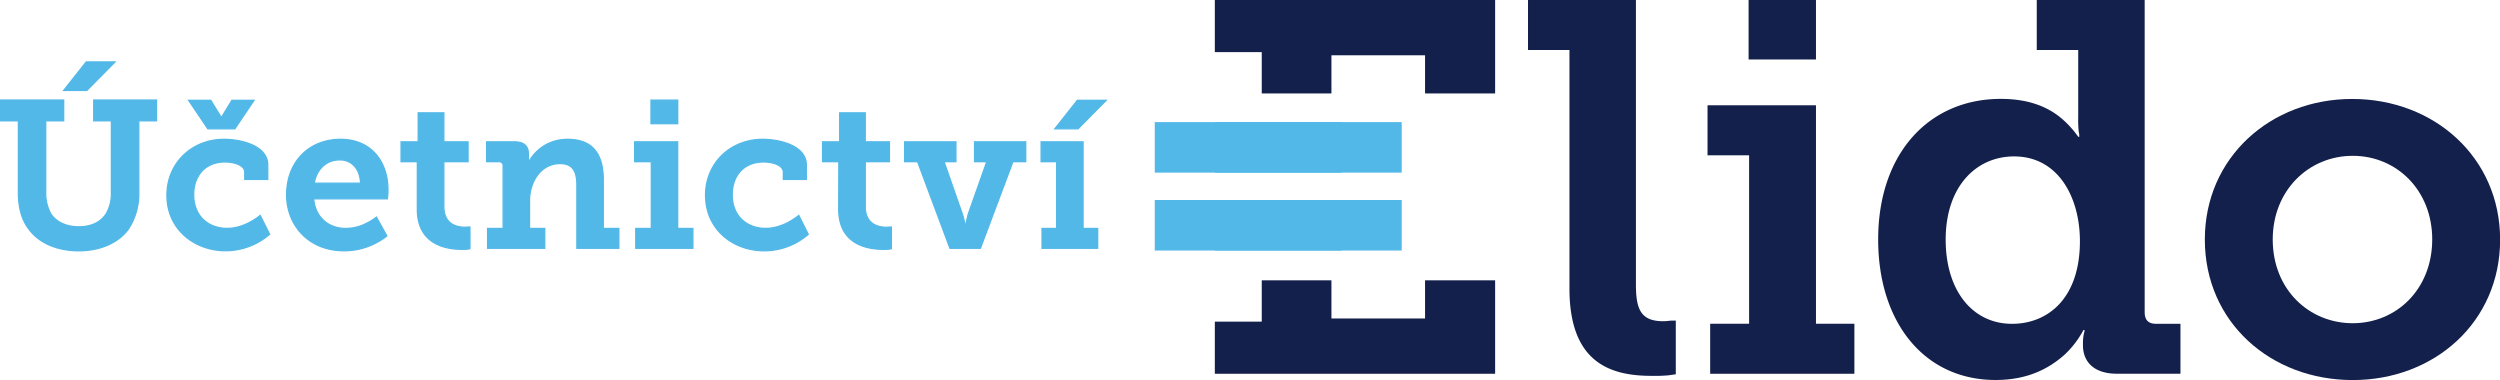 <svg xmlns="http://www.w3.org/2000/svg" viewBox="0 0 965.05 146.71"><defs><style>.cls-1,.cls-3{fill:#52b8e8;}.cls-1{stroke:#52b8e8;stroke-miterlimit:10;stroke-width:0.5px;}.cls-2{fill:#13204b;}</style></defs><g id="Layer_2" data-name="Layer 2"><g id="Layer_1-2" data-name="Layer 1"><path class="cls-1" d="M7.1,46.63H.25v-8H24.58v8H17.65V74.34a16.15,16.15,0,0,0,1.93,8.13c2,3.22,6,5.08,10.8,5.08s8.53-1.7,10.71-5.16A15.77,15.77,0,0,0,43,74.25V46.63H36.18v-8H60.42v8H53.57V74.34a24.59,24.59,0,0,1-4.18,14.33c-4.19,5.48-11.28,8.14-19,8.14-8.14,0-15.07-2.9-19-8.06C8.39,85,7.1,80.14,7.1,74.34ZM33.28,23.91H44.39l-10.87,11H24.58Z"></path><path class="cls-1" d="M86.52,53.79c6.84,0,16.83,2.58,16.83,9.83v5.64H94.49V66.52c0-2.82-4.19-4-7.65-4-7.49,0-12.08,5.16-12.08,12.65,0,8.46,5.88,13,12.88,13,5.8,0,10.56-3.22,12.81-5l3.63,7.25a26,26,0,0,1-17,6.36c-12,0-22.64-8.22-22.64-21.43C64.44,63.14,73.87,53.79,86.52,53.79ZM72.82,38.73h8.54l4,6.53h.16l4-6.53h8.53l-7.41,11H80.23Z"></path><path class="cls-1" d="M131.47,53.79c11.84,0,18.28,8.62,18.28,19.5a21.17,21.17,0,0,1-.08,2.17l-.16,1.29H121.08c.64,7.49,6.12,11.44,12.32,11.44A17.34,17.34,0,0,0,141.86,86a21.21,21.21,0,0,0,3.46-2.18l4,7.25a23.43,23.43,0,0,1-4.43,2.82,26,26,0,0,1-12.17,2.9c-13.61,0-22.07-9.91-22.07-21.51C110.6,62.66,119.14,53.79,131.47,53.79Zm7.73,16.92c-.24-5.72-3.55-9-8-9-5.23,0-8.94,3.54-9.9,9Z"></path><path class="cls-1" d="M161.1,62.41h-6.28V54.76h6.61V43.57h9.9V54.76h9.35v7.65h-9.35V79.73c0,7.09,5.32,8,8.22,8,.56,0,1-.08,1.37-.08h.48V96l-.88.16a17.82,17.82,0,0,1-2.26.08c-5.8,0-17.16-1.69-17.16-15.46Z"></path><path class="cls-1" d="M188.22,88.19h6v-24a1.55,1.55,0,0,0-1.77-1.78h-4.59V54.76h10.79c3.62,0,5.32,1.69,5.32,4.59v1.86a5.67,5.67,0,0,1-.08,1.2,1.64,1.64,0,0,0-.08.57h.16c.4-1.29,4.91-9.19,15.14-9.19,8.78,0,13.77,4.68,13.77,15.63V88.19h6v7.65H222.69V71.52c0-5.08-1.36-8.38-6.52-8.38-7.41,0-11.76,7.09-11.76,14.26V88.19h5.88v7.65H188.22Z"></path><path class="cls-1" d="M245.42,88.19h6V62.41H245V54.76h16.59V88.19h5.88v7.65H245.42Zm5.88-49.54h10.31v9.1H251.3Z"></path><path class="cls-1" d="M294.41,53.79c6.85,0,16.84,2.58,16.84,9.83v5.64h-8.86V66.52c0-2.82-4.19-4-7.65-4-7.5,0-12.09,5.16-12.09,12.65,0,8.46,5.88,13,12.89,13,5.8,0,10.55-3.22,12.81-5L312,90.45a26,26,0,0,1-17,6.36c-12,0-22.64-8.22-22.64-21.43C272.34,63.14,281.77,53.79,294.41,53.79Z"></path><path class="cls-1" d="M323.81,62.41h-6.28V54.76h6.6V43.57H334V54.76h9.34v7.65H334V79.73c0,7.09,5.32,8,8.22,8,.56,0,1-.08,1.37-.08h.48V96l-.89.16a17.65,17.65,0,0,1-2.25.08c-5.8,0-17.16-1.69-17.16-15.46Z"></path><path class="cls-1" d="M349.22,54.76H369v7.65h-4.59l7.09,20.3c.4,1.05.56,2.18.81,3.06l.24,1.45h.24l.24-1.45c.24-.88.4-2,.72-3.06l7.17-20.3H376.2V54.76h19.74v7.65H391L378.46,95.84H366.7L354.21,62.41h-5Z"></path><path class="cls-1" d="M402.25,88.19h5.64V62.41h-6V54.76h16.19V88.19h5.64v7.65H402.25Zm13.62-49.46H427l-10.87,11h-8.94Z"></path><path class="cls-2" d="M642.06,124c-8.73,0-10.56-4.67-10.56-14.22V0H589.84V19.3h16v92.06c0,28.24,15.24,33.73,31.7,33.73a57.5,57.5,0,0,0,6.51-.21l2.84-.4V123.75h-1.42C644.71,123.75,643.49,124,642.06,124Z"></path><rect class="cls-2" x="674.99" width="26.01" height="22.96"></rect><polygon class="cls-2" points="701 40.64 659.14 40.64 659.14 59.95 675.19 59.95 675.19 124.97 660.16 124.97 660.16 144.28 715.83 144.28 715.83 124.97 701 124.97 701 40.64"></polygon><path class="cls-2" d="M827.89,120.5V0H786.23V19.3h16V45.52a39.89,39.89,0,0,0,.2,5.28,6.69,6.69,0,0,1,.21,2h-.41a37.64,37.64,0,0,0-6.7-7.31c-4.68-3.86-11.79-7.32-23.17-7.32-28,0-47.35,21.34-47.35,54.26,0,31.9,17.68,54.25,45.32,54.25,13,0,21.13-4.87,26.62-9.75a36.4,36.4,0,0,0,7.31-9.55h.41a3.64,3.64,0,0,1-.2,1.22,17.26,17.26,0,0,0-.41,3.45v1.22c0,5.89,3.66,11,13.21,11H841.7V125h-9.34C829.31,125,827.89,123.55,827.89,120.5ZM776.68,125c-15.24,0-25.61-12.8-25.61-32.51,0-20.53,11.79-32.11,26.42-32.11,17.07,0,25.4,15.85,25.4,32.72C802.89,115.22,790.5,125,776.68,125Z"></path><path class="cls-2" d="M908,38.2c-31.49,0-56.89,22.56-56.89,54.26,0,31.9,25.4,54.25,57.1,54.25,31.49,0,56.89-22.35,56.89-54.25C965.05,60.76,939.65,38.2,908,38.2Zm.21,86.57c-16.87,0-30.89-13-30.89-32.31,0-19.1,14-32.31,30.89-32.31s30.68,13.21,30.68,32.31C938.84,111.76,925,124.77,908.16,124.77Z"></path><polygon class="cls-2" points="513.96 21.34 550.1 21.34 550.1 36.07 577.15 36.07 577.15 0 468.95 0 468.95 20.12 487.06 20.12 487.06 36.07 513.96 36.07 513.96 21.34"></polygon><polygon class="cls-2" points="513.96 122.94 550.1 122.94 550.1 108.21 577.15 108.21 577.15 144.28 468.95 144.28 468.95 124.16 487.06 124.16 487.06 108.21 513.96 108.21 513.96 122.94"></polygon><polygon class="cls-3" points="541.09 66.64 541.09 47.14 494.84 47.14 468.95 47.14 468.95 66.64 494.84 66.64 541.09 66.64"></polygon><polygon class="cls-3" points="541.09 96.71 541.09 77.21 494.84 77.21 468.95 77.21 468.95 96.71 494.84 96.71 541.09 96.71"></polygon><polygon class="cls-3" points="517.9 66.64 517.9 47.14 471.65 47.14 445.76 47.14 445.76 66.64 471.65 66.64 517.9 66.64"></polygon><polygon class="cls-3" points="517.9 96.71 517.9 77.21 471.65 77.21 445.76 77.21 445.76 96.71 471.65 96.71 517.9 96.71"></polygon></g></g></svg>